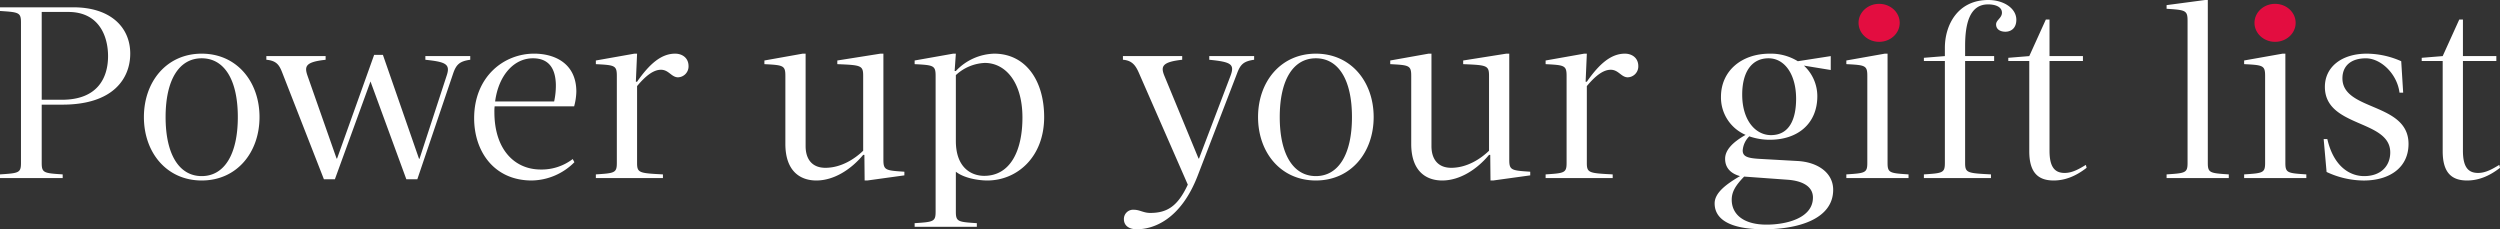 <svg xmlns="http://www.w3.org/2000/svg" width="789.25" height="72.38" viewBox="0 0 789.25 72.38">
  <rect x="0" y="0" width="789.25" height="72.38" fill="#333333" stroke="none"/>
  <g id="DG86006_headline_d" transform="translate(-444.26 -71.79)">
    <g id="DG84620_headline_m" transform="translate(441 52)">
      <path id="Path_17558" data-name="Path 17558" d="M-370.562-53.9H-393.74v1.155c5.929.385,6.622.462,6.622,3.619V-4.774c0,3.157-.693,3.234-6.622,3.619V0h19.789V-1.155c-5.929-.385-6.622-.462-6.622-3.619v-18.4h6.545c16.17,0,21.406-8.393,21.406-16.093C-352.621-47.74-359.012-53.9-370.562-53.9Zm-10.01,1.463h8.393c9.779,0,12.551,7.777,12.551,13.937,0,6.776-3.234,13.783-14.553,13.783h-6.391ZM-330.06.77c-11.088,0-18.249-8.855-18.249-20.02s7.161-20.02,18.249-20.02,18.249,8.855,18.249,20.02S-318.973.77-330.06.77Zm0-38.577c-7.084,0-11.4,6.7-11.4,18.557s4.312,18.634,11.4,18.634,11.4-6.776,11.4-18.634S-322.977-37.807-330.06-37.807Zm70.609-.693v1.155c6.391.693,8.008,1.309,6.7,5.082L-261.3-6.083h-.154l-11.4-32.8h-2.772l-11.7,32.725h-.154l-9.163-26.1c-1.078-3.08-.616-4.389,5.7-5.082V-38.5h-18.711v1.155c3.542.308,4.235,2,5.236,4.62L-291.483.385h3.465l11.242-30.877L-265.457.385h3.465l11.319-33.418c1-2.926,2.156-3.85,5.39-4.312V-38.5ZM-223.03-2.695c-8.316,0-14.63-6.391-14.63-18.1a14.838,14.838,0,0,1,.077-1.848h25.1a19.177,19.177,0,0,0,.693-4.62c0-9.009-6.93-12.012-13.321-12.012-9.625,0-18.942,7.315-18.942,20.405C-244.051-8.47-237.814.77-225.879.77A19.363,19.363,0,0,0-212.4-5l-.539-1A16.113,16.113,0,0,1-223.03-2.695Zm-2.464-35.112c4.466,0,7.084,2.541,7.238,8.239a23.6,23.6,0,0,1-.539,5.39h-18.634C-236.351-32.417-231.5-37.807-225.494-37.807Zm19.866,36.652V0h21.175V-1.155c-7.469-.385-8.162-.462-8.162-3.619V-29.029c2.7-3.234,5.159-5.159,7.546-5.159,2.464,0,3.311,2.387,5.39,2.387a3.437,3.437,0,0,0,3.311-3.542c0-2.541-1.925-3.927-4.235-3.927-4.235,0-7.931,3-12.012,8.855H-193l.385-8.855h-.847l-12.166,2.156v1.155c5.929.308,6.622.385,6.622,3.7V-4.774C-199.006-1.617-199.7-1.54-205.628-1.155Zm84.392-31.108V-8.624c-2.695,2.618-7.007,5.39-11.935,5.39-4.158,0-6.237-2.695-6.237-6.853V-39.27h-.924l-12.089,2.156v1.155c5.929.308,6.622.385,6.622,3.7V-10.78c0,8.47,4.543,11.55,9.779,11.55,5.621,0,11.011-3.542,14.784-8.085h.385l.077,8.085h.847l11.7-1.617V-2c-5.929-.385-6.622-.462-6.622-3.773v-33.5h-.924L-129.4-37.114v1.155C-121.929-35.651-121.236-35.574-121.236-32.263Zm29.26-1.54h-.385l.385-5.467h-.847l-12.166,2.156v1.155c5.929.308,6.622.385,6.622,3.7V10.626c0,3.157-.693,3.234-6.622,3.619V15.4h19.635V14.245c-5.929-.385-6.622-.462-6.622-3.619V-2C-89.359.077-84.739.77-82.044.77-72.65.77-64.1-6.622-64.1-19.25c0-11.55-5.852-20.02-15.785-20.02A17.251,17.251,0,0,0-91.977-33.8Zm9.163-2.541c6.391,0,11.858,5.929,11.858,17.248,0,10.395-3.773,18.4-12.089,18.4-3.773,0-8.932-2.31-8.932-11.011v-20.79A14.3,14.3,0,0,1-82.813-36.344Zm67.221,35.5L-3.2-33.033c1.078-2.926,2.156-3.85,5.39-4.312V-38.5H-11.973v1.155c6.93.693,8.085,1.386,6.7,5.082l-9.933,26.1h-.154l-10.78-26.1c-1.232-3-.693-4.389,5.621-5.082V-38.5H-39.231v1.155c3.234.231,4.235,2.233,5.313,4.774l15.169,34.65c-3.157,6.776-6.468,8.932-11.858,8.932-2.156,0-3.311-1-5.159-1a2.912,2.912,0,0,0-3.157,3c0,1.771,1.309,3.157,4.081,3.157C-29.837,16.17-21.059,13.4-15.592-.847ZM21.676.77C10.588.77,3.427-8.085,3.427-19.25s7.161-20.02,18.249-20.02,18.249,8.855,18.249,20.02S32.764.77,21.676.77Zm0-38.577c-7.084,0-11.4,6.7-11.4,18.557S14.592-.616,21.676-.616s11.4-6.776,11.4-18.634S28.76-37.807,21.676-37.807Zm54.67,5.544V-8.624c-2.695,2.618-7.007,5.39-11.935,5.39-4.158,0-6.237-2.695-6.237-6.853V-39.27H57.25L45.161-37.114v1.155c5.929.308,6.622.385,6.622,3.7V-10.78c0,8.47,4.543,11.55,9.779,11.55,5.621,0,11.011-3.542,14.784-8.085h.385L76.808.77h.847l11.7-1.617V-2c-5.929-.385-6.622-.462-6.622-3.773v-33.5h-.924L68.184-37.114v1.155C75.653-35.651,76.346-35.574,76.346-32.263ZM94.21-1.155V0h21.175V-1.155c-7.469-.385-8.162-.462-8.162-3.619V-29.029c2.695-3.234,5.159-5.159,7.546-5.159,2.464,0,3.311,2.387,5.39,2.387a3.437,3.437,0,0,0,3.311-3.542c0-2.541-1.925-3.927-4.235-3.927-4.235,0-7.931,3-12.012,8.855h-.385l.385-8.855h-.847L94.21-37.114v1.155c5.929.308,6.622.385,6.622,3.7V-4.774C100.832-1.617,100.139-1.54,94.21-1.155ZM173.6-5.39l-12.32-.693c-3.234-.231-4.851-.693-4.851-2.618a6.94,6.94,0,0,1,2.079-4.466,19.65,19.65,0,0,0,6.468,1.078c8.932,0,15.015-5.159,15.015-13.783a13.168,13.168,0,0,0-4.235-9.625l8.47,1.386V-38.5l-10.4,1.617a16.239,16.239,0,0,0-8.855-2.387c-8.932,0-15.4,5.467-15.4,13.629a12.844,12.844,0,0,0,7.777,12.012c-4.466,2.541-6.468,5-6.468,7.546,0,3.542,2.7,4.928,4.7,5.467-4.312,2.541-8.008,5.236-8.008,8.624,0,4.928,4.7,8.162,15.554,8.162S184.993,12.936,184.993,3.7C184.993-1.694,180.064-5.082,173.6-5.39Zm-9.009-32.417c5.082,0,8.7,5.082,8.7,12.782,0,6.083-1.925,11.473-7.931,11.473-4.851,0-9.086-4.62-9.086-12.782C156.271-33.264,159.12-37.807,164.588-37.807Zm-.616,52.514c-7.469,0-11.011-3.388-11.011-7.854,0-2.464,1.155-4.466,3.927-7.315l13.783,1c4.158.308,7.931,1.848,7.931,5.621C178.6,12.705,170.132,14.707,163.971,14.707ZM194-48.433c0,2.7,2.079,4.389,4.774,4.389a4.371,4.371,0,0,0,4.7-4.389,4.462,4.462,0,0,0-4.7-4.389A4.485,4.485,0,0,0,194-48.433Zm8.162,43.659v-34.5h-.847l-12.166,2.156v1.155c5.929.308,6.622.385,6.622,3.7V-4.774c0,3.157-.693,3.234-6.622,3.619V0h19.635V-1.155C202.857-1.54,202.164-1.617,202.164-4.774Zm31.8-51.436c-9.625,0-13.706,7.854-13.706,15.092V-38.5l-6.622.539v1h6.622V-4.774c0,3.157-.693,3.234-6.622,3.619V0h21.175V-1.155c-7.469-.385-8.162-.462-8.162-3.619V-36.96h9.163V-38.5h-9.163v-3.157c0-6.622,1.232-13.167,7.238-13.167,2.464,0,4.389.847,4.389,2.618,0,1.694-1.848,2.31-1.848,3.7,0,1.617,1.386,2.31,2.926,2.31,1.771,0,3.465-1.078,3.465-3.773C242.819-53.592,238.815-56.21,233.964-56.21ZM253.292-8.624V-36.96h10.549V-38.5H253.292V-50.05h-1.155L246.9-38.5l-6.622.539v1H246.9V-8.47c0,6.545,2.618,9.24,7.7,9.24,3.542,0,6.93-1.309,10.4-4l-.231-.924c-1.848,1.078-4.081,2.541-6.7,2.541C255.063-1.617,253.292-3.311,253.292-8.624Zm49.973,3.85V-56.21h-.847l-12.166,1.617v1.155c5.929.385,6.622.462,6.622,3.773V-4.774c0,3.157-.693,3.234-6.622,3.619V0h19.635V-1.155C303.958-1.54,303.265-1.617,303.265-4.774Zm16.324-43.659c0,2.7,2.079,4.389,4.774,4.389a4.371,4.371,0,0,0,4.7-4.389,4.462,4.462,0,0,0-4.7-4.389A4.485,4.485,0,0,0,319.589-48.433ZM327.75-4.774v-34.5H326.9l-12.166,2.156v1.155c5.929.308,6.622.385,6.622,3.7V-4.774c0,3.157-.693,3.234-6.622,3.619V0h19.635V-1.155C328.443-1.54,327.75-1.617,327.75-4.774ZM363.787-26.95h1.155l-.616-9.933a26.952,26.952,0,0,0-10.857-2.387c-8.085,0-13.244,4.312-13.244,10.472,0,12.936,20.636,10.241,20.636,20.713,0,4.235-2.926,7.469-8.239,7.469-4.235,0-9.548-2.7-11.627-11.7H339.84l.924,10.395a27.866,27.866,0,0,0,11.7,2.7c8.393,0,14.168-4.235,14.168-11.55,0-13.167-20.867-10.318-20.867-20.713,0-3.85,2.618-6.314,7.392-6.314C357.858-37.807,363.017-32.956,363.787-26.95Zm20.02,18.326V-36.96h10.549V-38.5H383.807V-50.05h-1.155L377.416-38.5l-6.622.539v1h6.622V-8.47c0,6.545,2.618,9.24,7.7,9.24,3.542,0,6.93-1.309,10.4-4l-.231-.924c-1.848,1.078-4.081,2.541-6.7,2.541C385.578-1.617,383.807-3.311,383.807-8.624Z" transform="translate(397 76)" fill="#fff"/>
      <ellipse id="Ellipse_18490" data-name="Ellipse 18490" cx="6.5" cy="6" rx="6.5" ry="6" transform="translate(590 21)" fill="#e30d40"/>
      <ellipse id="Ellipse_18493" data-name="Ellipse 18493" cx="6.5" cy="6" rx="6.5" ry="6" transform="translate(715 21)" fill="#e30d40"/>
    </g>
  </g>
</svg>

